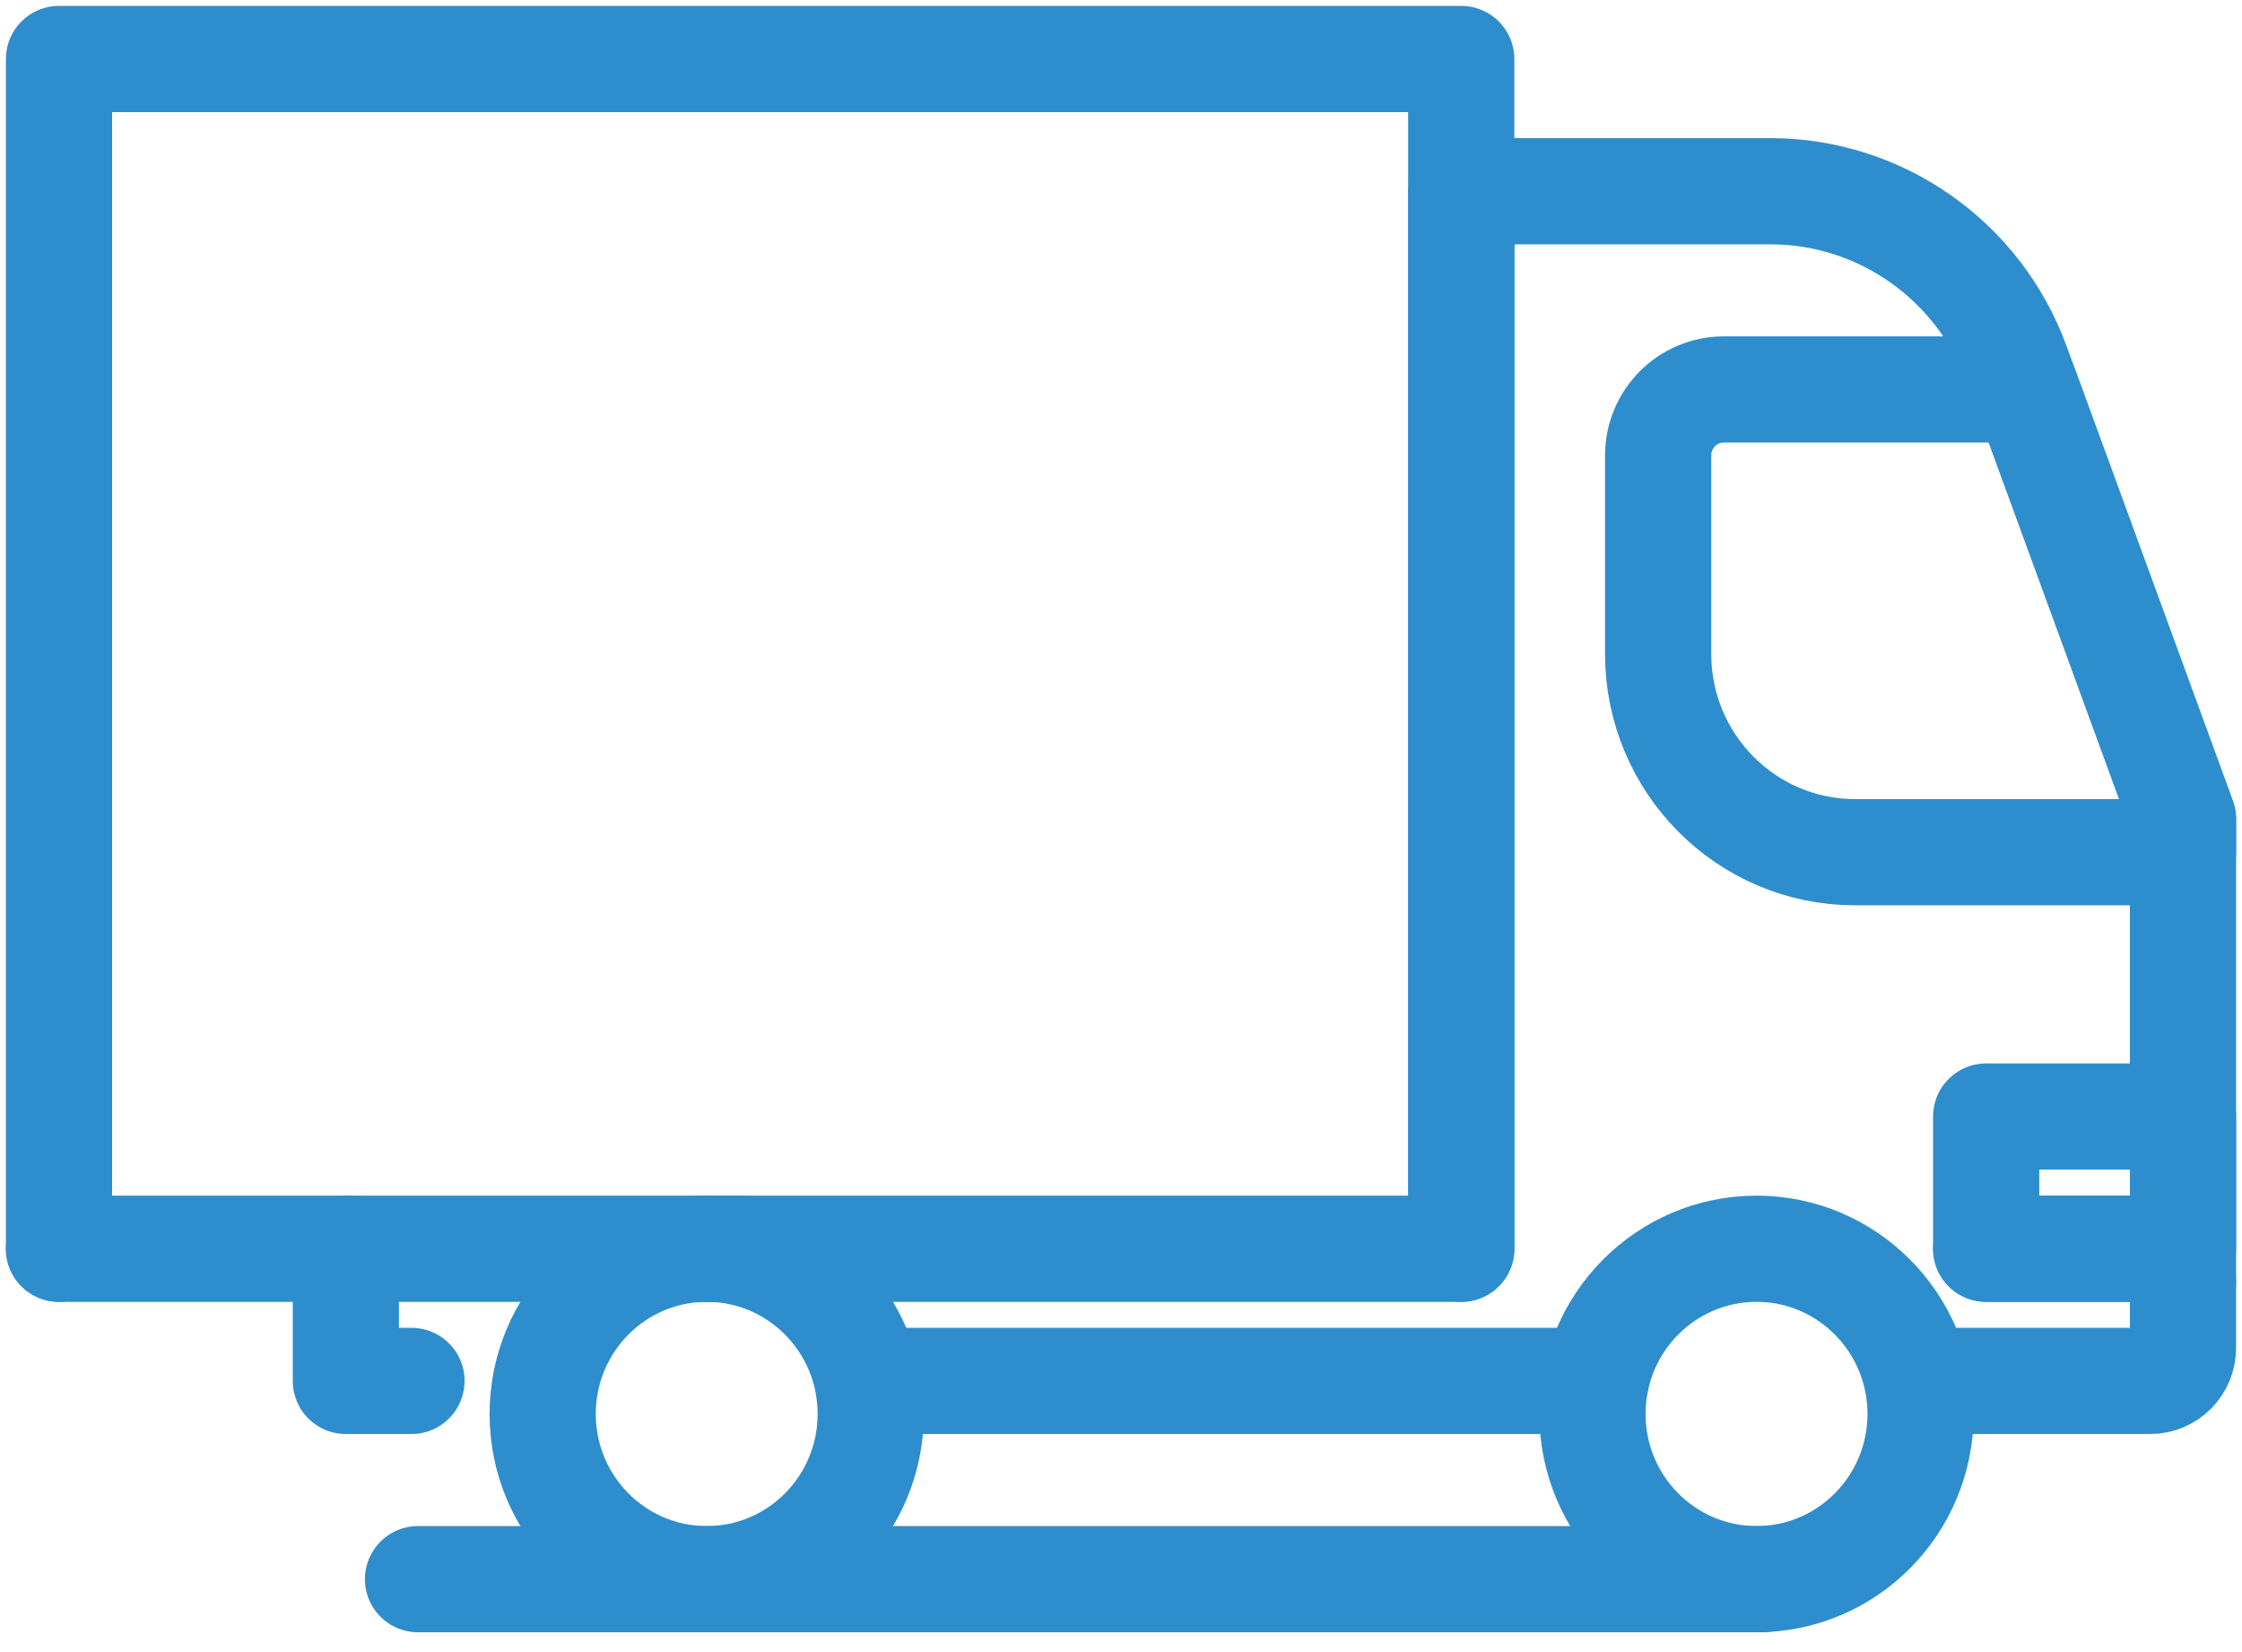 <svg xmlns="http://www.w3.org/2000/svg" xmlns:xlink="http://www.w3.org/1999/xlink" width="38px" height="28px" viewBox="0 0 38 28"><title>Group 23 Copy</title><g id="Design" stroke="none" stroke-width="1" fill="none" fill-rule="evenodd" stroke-linecap="round" stroke-linejoin="round"><g id="Klantenservice" transform="translate(-660, -946)" stroke="#2E8ECD" stroke-width="1.8"><g id="Group-23-Copy" transform="translate(661, 947)"><polygon id="Stroke-1" points="32.664 20.164 36 20.164 36 17.923 32.664 17.923"></polygon><polyline id="Stroke-3" points="5.974 22.404 4.862 22.404 4.862 20.164"></polyline><g id="Group-22"><path d="M23.767,20.164 L23.767,2.241 L29.006,2.241 C30.87,2.241 32.536,3.411 33.181,5.173 L36,12.882 L36,20.724" id="Stroke-4"></path><path d="M31.552,22.404 L35.444,22.404 C35.751,22.404 36,22.153 36,21.844 L36,20.724 C36,20.414 35.751,20.164 35.444,20.164 L32.664,20.164" id="Stroke-6"></path><path d="M33.337,5.601 L28.216,5.601 C27.602,5.601 27.104,6.102 27.104,6.721 L27.104,10.082 C27.104,11.937 28.598,13.443 30.44,13.443 L36,13.443 L36,12.883 L33.337,5.601 Z" id="Stroke-8"></path><line x1="6.085" y1="25.764" x2="28.882" y2="25.764" id="Stroke-10"></line><path d="M31.552,22.964 C31.552,24.51 30.306,25.764 28.772,25.764 C27.237,25.764 25.991,24.51 25.991,22.964 C25.991,21.418 27.237,20.164 28.772,20.164 C30.306,20.164 31.552,21.418 31.552,22.964 Z" id="Stroke-12"></path><path d="M13.758,22.964 C13.758,24.51 12.513,25.764 10.978,25.764 C9.444,25.764 8.198,24.51 8.198,22.964 C8.198,21.418 9.444,20.164 10.978,20.164 C12.513,20.164 13.758,21.418 13.758,22.964 Z" id="Stroke-14"></path><line x1="11.588" y1="20.164" x2="0" y2="20.164" id="Stroke-16"></line><polyline id="Stroke-18" points="10.978 20.164 19.591 20.164 23.767 20.164 23.767 0 0 0 0 2.241 0 20.164"></polyline><line x1="26.047" y1="22.404" x2="13.759" y2="22.404" id="Stroke-20"></line></g></g></g></g></svg>